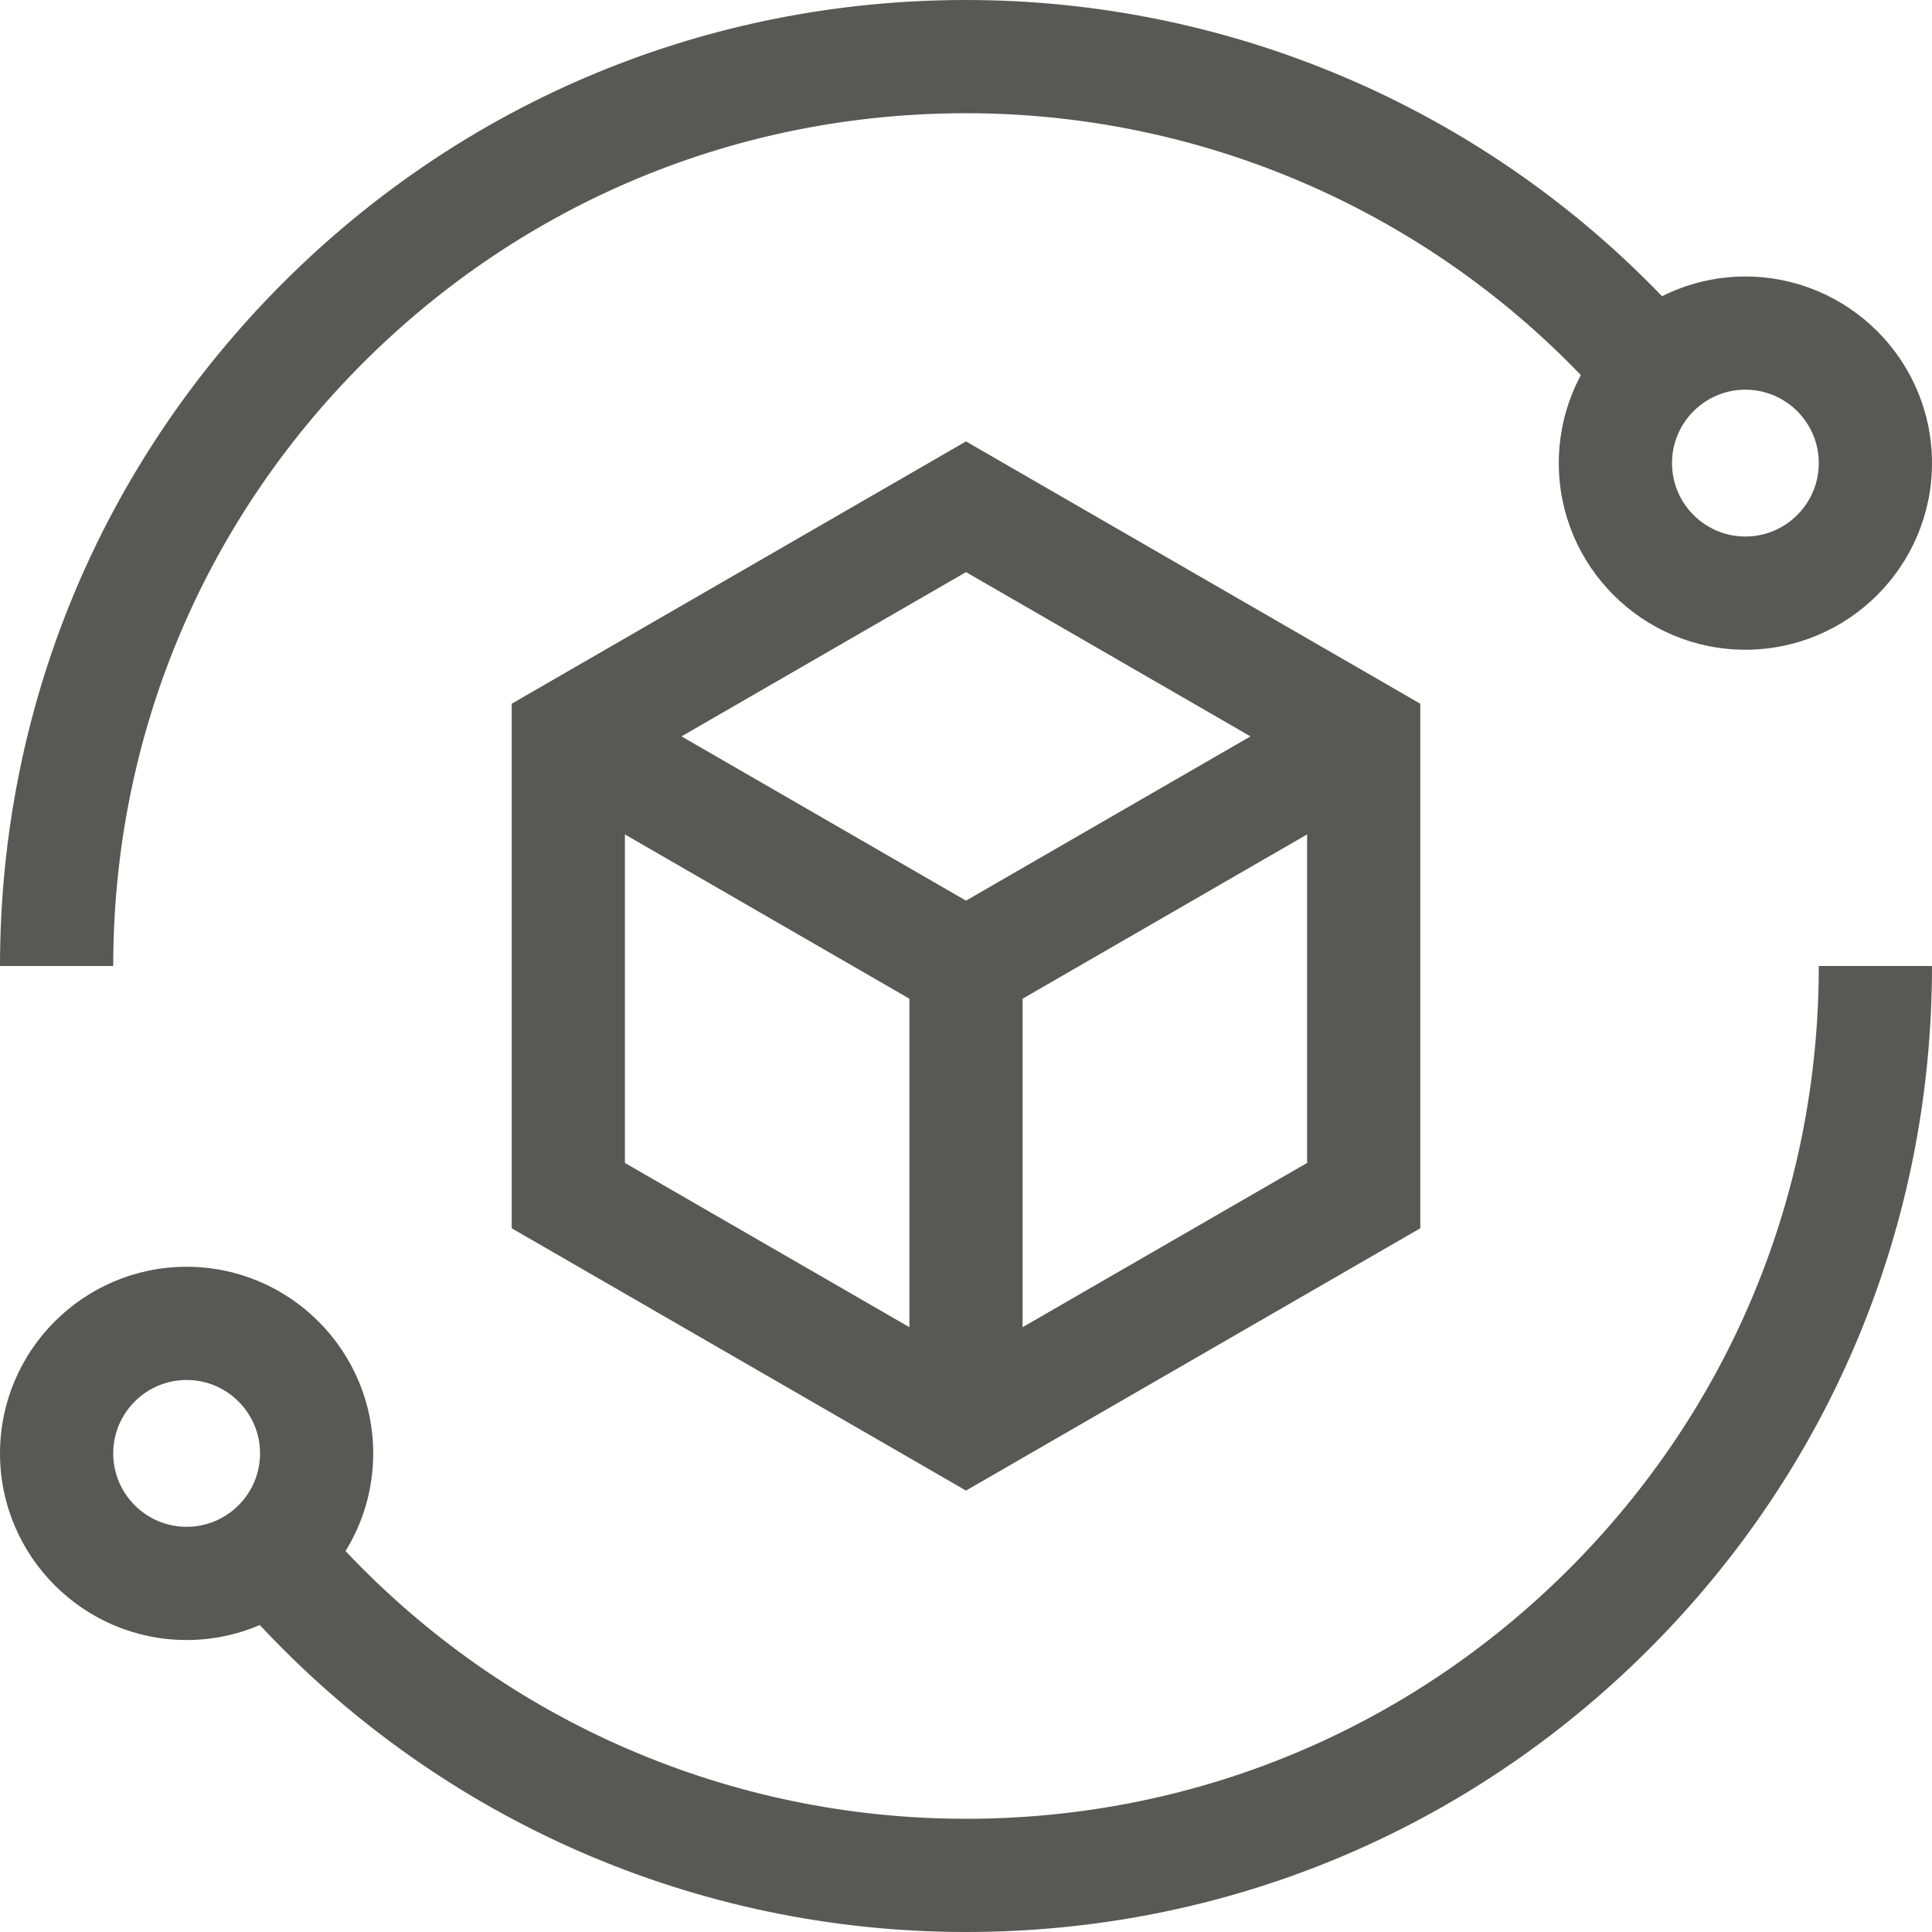 <?xml version="1.0" encoding="UTF-8"?> <svg xmlns="http://www.w3.org/2000/svg" width="40" height="40" viewBox="0 0 40 40" fill="none"><path fill-rule="evenodd" clip-rule="evenodd" d="M7.515 7.515C10.85 4.18 15.284 2.344 20 2.344C24.82 2.344 29.407 4.309 32.73 7.766C32.439 8.309 32.273 8.93 32.273 9.588C32.273 11.719 34.006 13.452 36.136 13.452C38.267 13.452 40 11.719 40 9.588C40 7.458 38.267 5.725 36.136 5.725C35.517 5.725 34.931 5.872 34.411 6.133C30.648 2.222 25.455 0 20 0C14.658 0 9.635 2.08 5.858 5.858C2.08 9.635 0 14.658 0 20H2.344C2.344 15.284 4.18 10.85 7.515 7.515ZM37.656 9.588C37.656 10.426 36.974 11.108 36.136 11.108C35.298 11.108 34.617 10.426 34.617 9.588C34.617 8.75 35.298 8.068 36.136 8.068C36.974 8.068 37.656 8.75 37.656 9.588ZM32.485 32.485C29.15 35.82 24.716 37.656 20 37.656C15.115 37.656 10.487 35.648 7.154 32.113C7.517 31.524 7.727 30.832 7.727 30.091C7.727 27.96 5.994 26.227 3.864 26.227C1.733 26.227 0 27.96 0 30.091C0 32.221 1.733 33.955 3.864 33.955C4.401 33.955 4.913 33.844 5.379 33.645C9.158 37.695 14.431 40 20 40C25.342 40 30.365 37.92 34.142 34.142C37.92 30.365 40 25.342 40 20H37.656C37.656 24.716 35.82 29.15 32.485 32.485ZM2.344 30.091C2.344 29.253 3.026 28.571 3.864 28.571C4.702 28.571 5.384 29.253 5.384 30.091C5.384 30.929 4.702 31.611 3.864 31.611C3.026 31.611 2.344 30.929 2.344 30.091ZM10.594 25.43V14.57L20 9.139L29.406 14.57V25.43L20 30.861L10.594 25.43ZM20 18.647L25.89 15.246L20 11.845L14.11 15.246L20 18.647ZM18.828 20.677L12.938 17.276V24.077L18.828 27.478V20.677ZM21.172 20.677V27.478L27.062 24.077V17.276L21.172 20.677Z" fill="#585857"></path></svg> 